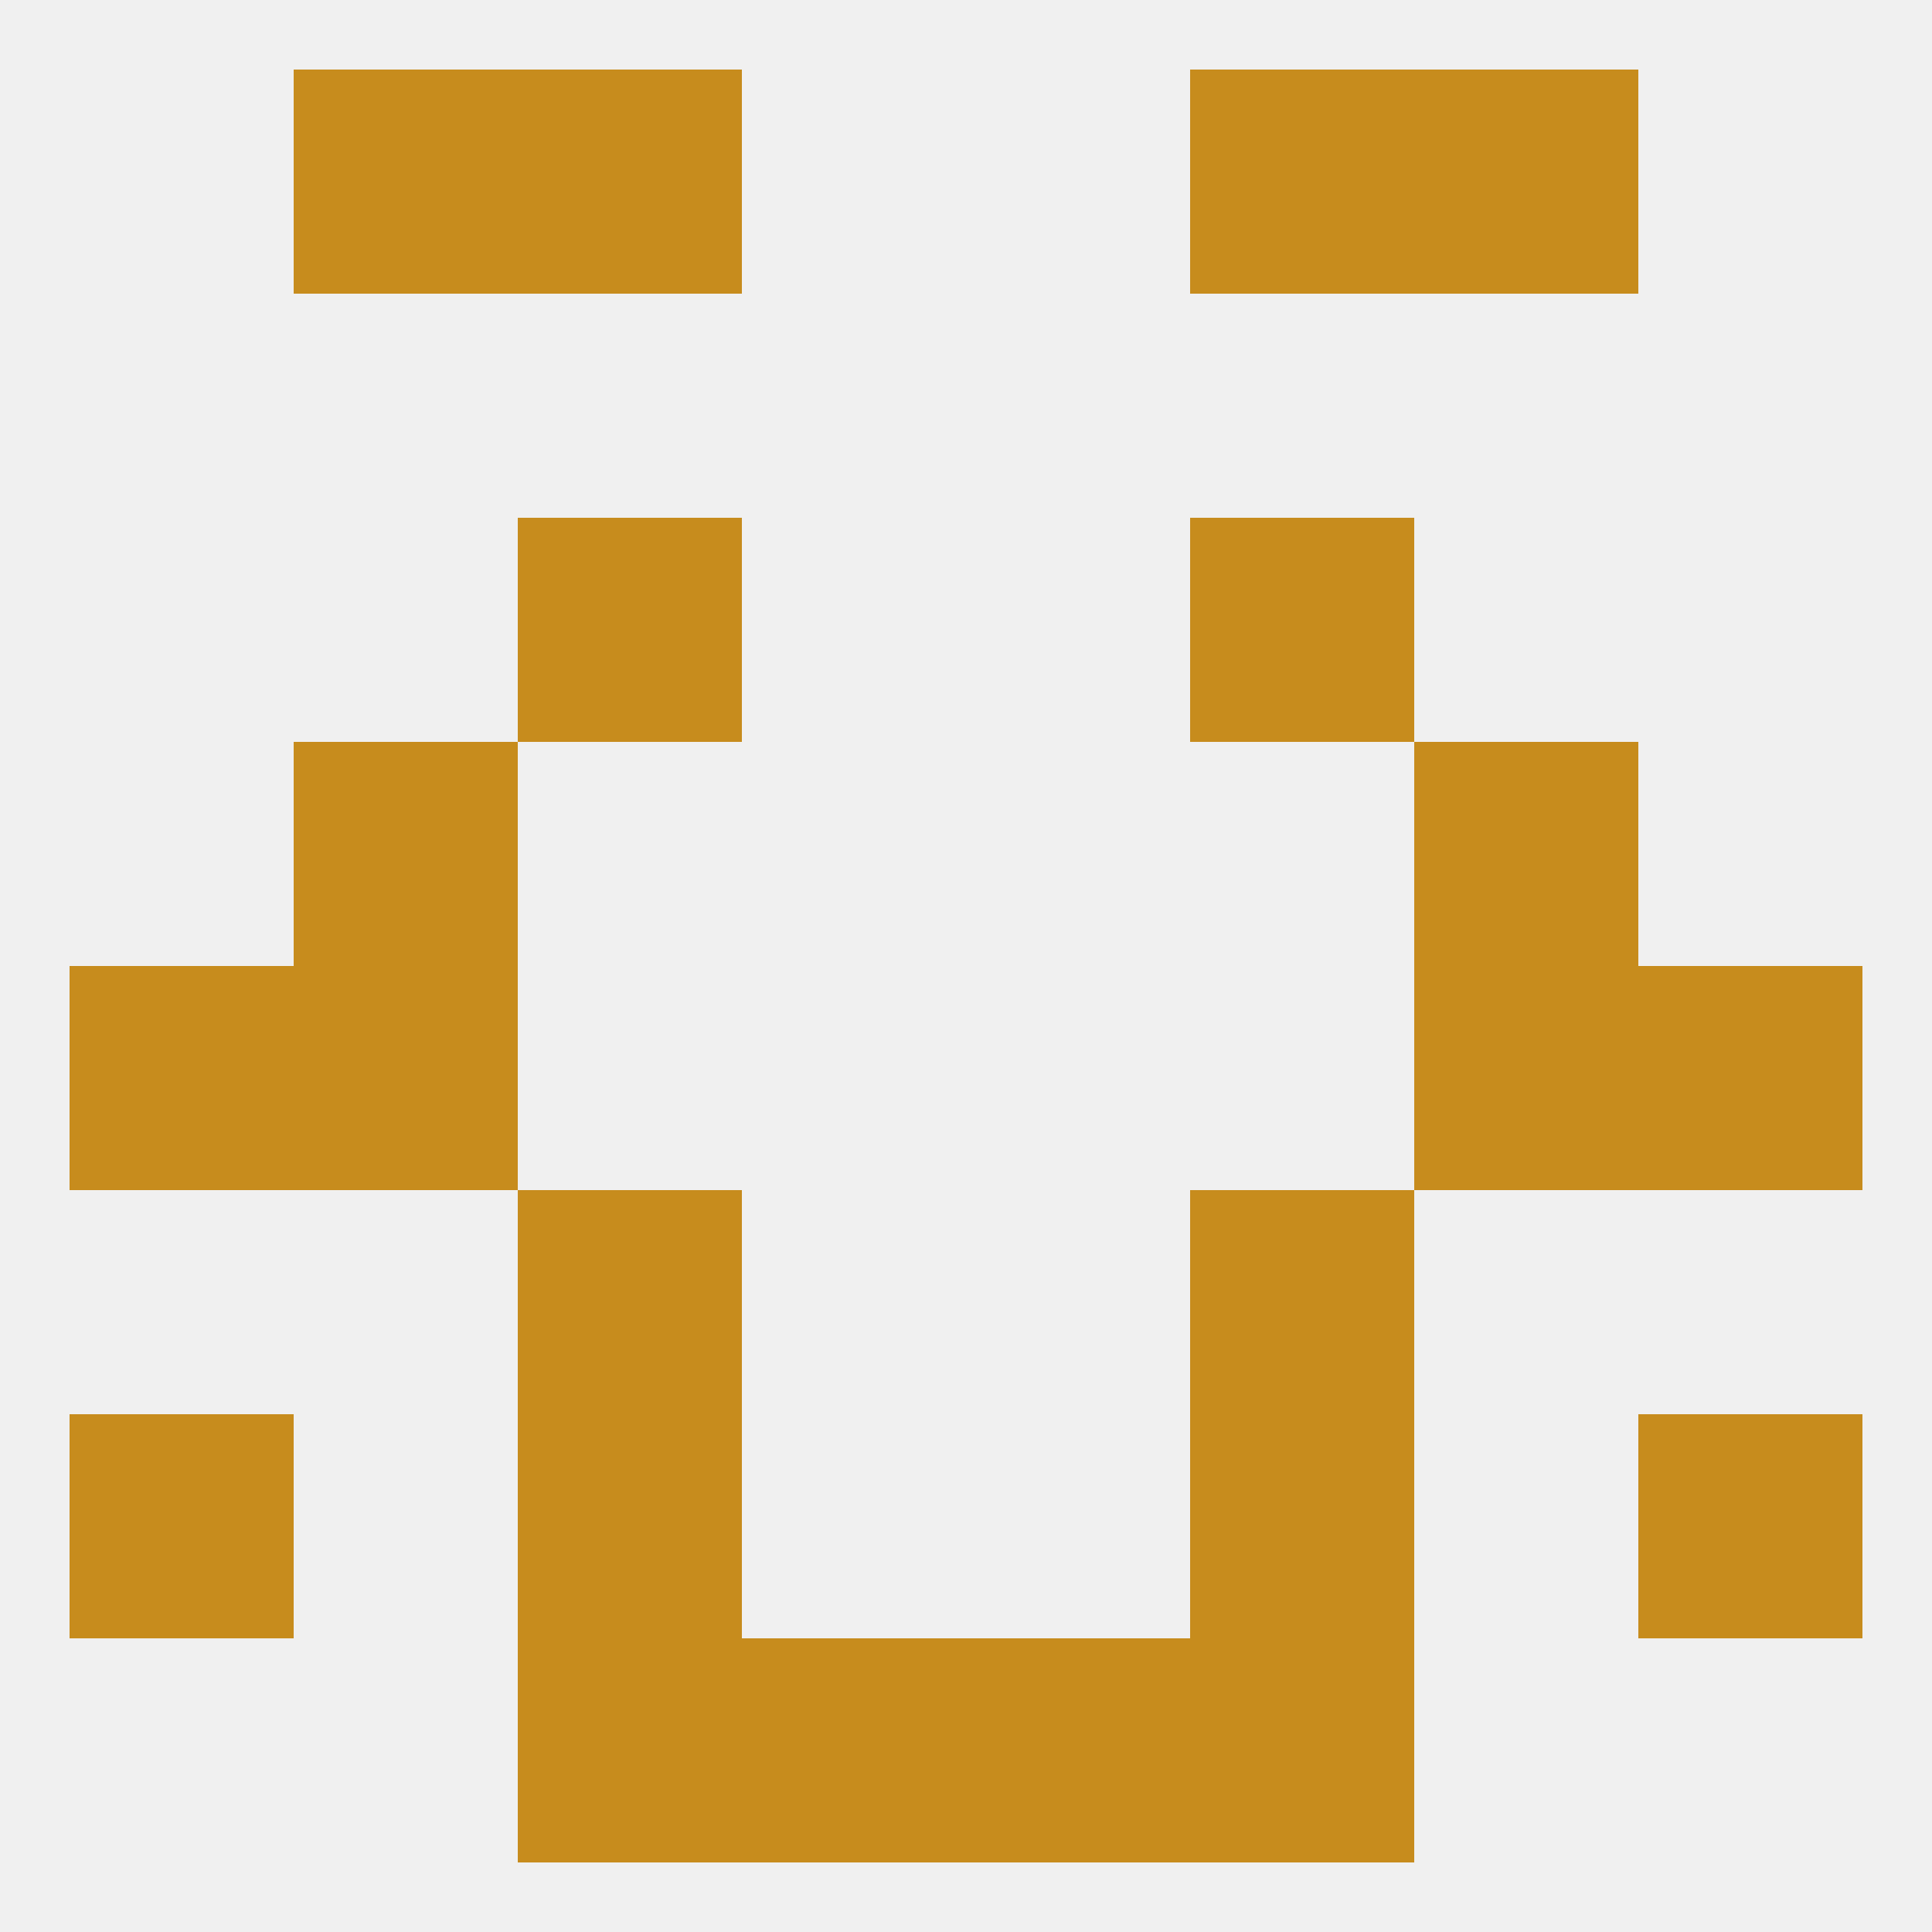 
<!--   <?xml version="1.0"?> -->
<svg version="1.1" baseprofile="full" xmlns="http://www.w3.org/2000/svg" xmlns:xlink="http://www.w3.org/1999/xlink" xmlns:ev="http://www.w3.org/2001/xml-events" width="250" height="250" viewBox="0 0 250 250" >
	<rect width="100%" height="100%" fill="rgba(240,240,240,255)"/>

	<rect x="67" y="183" width="29" height="29" fill="rgba(199,140,29,255)"/>
	<rect x="154" y="183" width="29" height="29" fill="rgba(199,140,29,255)"/>
	<rect x="9" y="183" width="29" height="29" fill="rgba(199,140,29,255)"/>
	<rect x="212" y="183" width="29" height="29" fill="rgba(199,140,29,255)"/>
	<rect x="9" y="125" width="29" height="29" fill="rgba(199,140,29,255)"/>
	<rect x="212" y="125" width="29" height="29" fill="rgba(199,140,29,255)"/>
	<rect x="38" y="125" width="29" height="29" fill="rgba(199,140,29,255)"/>
	<rect x="183" y="125" width="29" height="29" fill="rgba(199,140,29,255)"/>
	<rect x="38" y="96" width="29" height="29" fill="rgba(199,140,29,255)"/>
	<rect x="183" y="96" width="29" height="29" fill="rgba(199,140,29,255)"/>
	<rect x="67" y="154" width="29" height="29" fill="rgba(199,140,29,255)"/>
	<rect x="154" y="154" width="29" height="29" fill="rgba(199,140,29,255)"/>
	<rect x="67" y="67" width="29" height="29" fill="rgba(199,140,29,255)"/>
	<rect x="154" y="67" width="29" height="29" fill="rgba(199,140,29,255)"/>
	<rect x="38" y="9" width="29" height="29" fill="rgba(199,140,29,255)"/>
	<rect x="183" y="9" width="29" height="29" fill="rgba(199,140,29,255)"/>
	<rect x="67" y="9" width="29" height="29" fill="rgba(199,140,29,255)"/>
	<rect x="154" y="9" width="29" height="29" fill="rgba(199,140,29,255)"/>
	<rect x="67" y="212" width="29" height="29" fill="rgba(199,140,29,255)"/>
	<rect x="154" y="212" width="29" height="29" fill="rgba(199,140,29,255)"/>
	<rect x="96" y="212" width="29" height="29" fill="rgba(199,140,29,255)"/>
	<rect x="125" y="212" width="29" height="29" fill="rgba(199,140,29,255)"/>
</svg>
